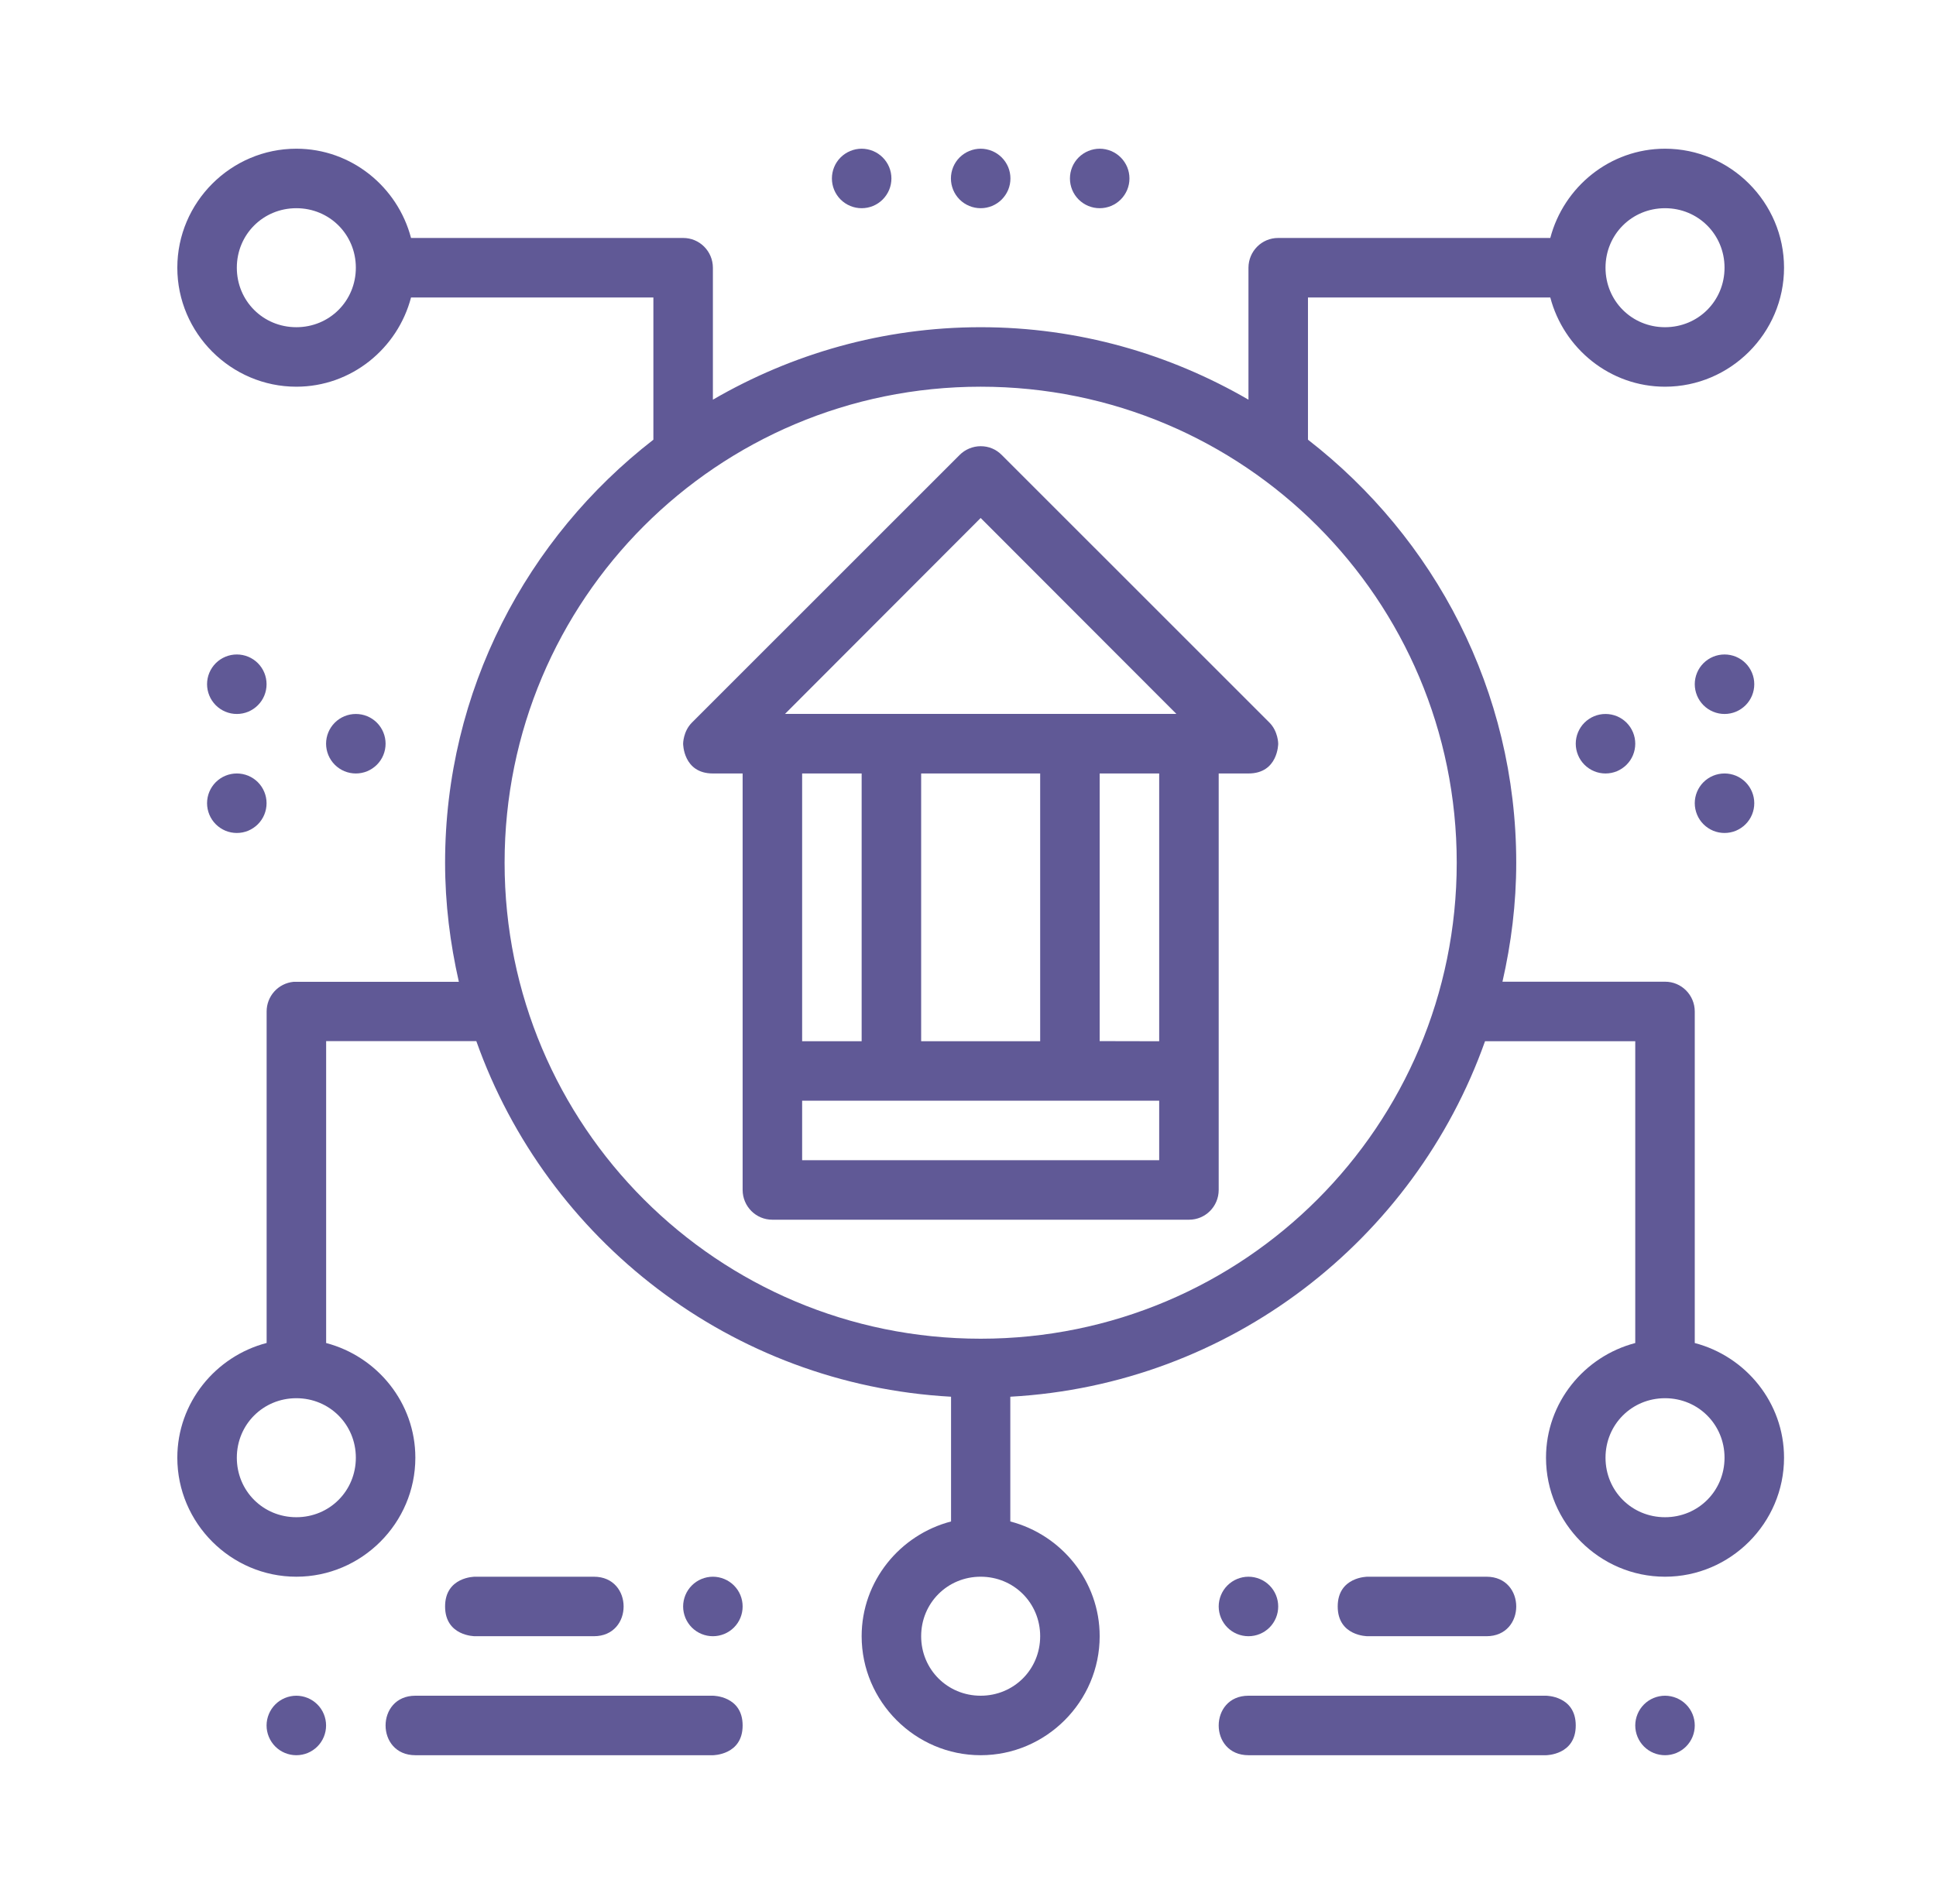 <svg width="61" height="60" viewBox="0 0 61 60" fill="none" xmlns="http://www.w3.org/2000/svg">
<path d="M9.337 4.686C7.277 4.686 5.587 6.376 5.587 8.436C5.587 10.496 7.277 12.186 9.337 12.186C11.072 12.186 12.53 10.982 12.951 9.374H20.587V13.856C16.603 16.945 14.024 21.763 14.024 27.186C14.024 28.478 14.183 29.731 14.458 30.94H9.335C9.305 30.939 9.275 30.939 9.245 30.94C9.014 30.963 8.799 31.071 8.643 31.244C8.487 31.417 8.401 31.641 8.401 31.874V42.32C6.792 42.741 5.587 44.201 5.587 45.936C5.587 47.996 7.277 49.686 9.337 49.686C11.397 49.686 13.087 47.996 13.087 45.936C13.087 44.202 11.884 42.744 10.276 42.322V32.808H15.008C17.23 39.073 23.04 43.632 29.966 44.014V47.945C28.355 48.365 27.149 49.825 27.149 51.561C27.149 53.621 28.839 55.311 30.899 55.311C32.959 55.311 34.649 53.621 34.649 51.561C34.649 49.825 33.444 48.365 31.833 47.945V44.014C38.758 43.632 44.568 39.075 46.791 32.811H51.524V42.322C49.916 42.743 48.712 44.202 48.712 45.936C48.712 47.996 50.402 49.686 52.462 49.686C54.522 49.686 56.212 47.996 56.212 45.936C56.212 44.202 55.008 42.743 53.399 42.322V31.874C53.398 31.356 52.98 30.934 52.462 30.936H47.34C47.616 29.728 47.774 28.477 47.774 27.186C47.774 21.763 45.196 16.945 41.212 13.856V9.374H48.847C49.269 10.982 50.727 12.186 52.462 12.186C54.522 12.186 56.212 10.496 56.212 8.436C56.212 6.376 54.522 4.686 52.462 4.686C50.727 4.686 49.269 5.89 48.847 7.499H40.274C39.756 7.497 39.339 7.918 39.337 8.436V12.595C36.852 11.152 33.975 10.311 30.899 10.311C27.823 10.311 24.947 11.152 22.462 12.595V8.436C22.46 7.918 22.043 7.497 21.524 7.499H12.951C12.53 5.89 11.072 4.686 9.337 4.686ZM9.337 6.561C10.384 6.561 11.212 7.39 11.212 8.436C11.212 9.483 10.384 10.311 9.337 10.311C8.29 10.311 7.462 9.483 7.462 8.436C7.462 7.39 8.29 6.561 9.337 6.561ZM52.462 6.561C53.508 6.561 54.337 7.39 54.337 8.436C54.337 9.483 53.508 10.311 52.462 10.311C51.415 10.311 50.587 9.483 50.587 8.436C50.587 7.39 51.415 6.561 52.462 6.561ZM30.899 12.186C39.195 12.186 45.899 18.891 45.899 27.186C45.899 35.482 39.195 42.186 30.899 42.186C22.604 42.186 15.899 35.482 15.899 27.186C15.899 18.891 22.604 12.186 30.899 12.186ZM9.337 44.061C10.384 44.061 11.212 44.89 11.212 45.936C11.212 46.983 10.384 47.811 9.337 47.811C8.29 47.811 7.462 46.983 7.462 45.936C7.462 44.89 8.29 44.061 9.337 44.061ZM52.462 44.061C53.508 44.061 54.337 44.89 54.337 45.936C54.337 46.983 53.508 47.811 52.462 47.811C51.415 47.811 50.587 46.983 50.587 45.936C50.587 44.89 51.415 44.061 52.462 44.061ZM30.899 49.686C31.946 49.686 32.774 50.515 32.774 51.561C32.774 52.608 31.946 53.436 30.899 53.436C29.853 53.436 29.024 52.608 29.024 51.561C29.024 50.515 29.853 49.686 30.899 49.686Z" fill="#605996"/>
<path d="M30.899 14.061C30.65 14.061 30.407 14.164 30.235 14.338L21.799 22.773C21.524 23.049 21.524 23.436 21.524 23.436C21.524 23.436 21.524 24.374 22.462 24.374H23.399V37.499C23.401 38.017 23.819 38.438 24.337 38.436H37.462C37.98 38.438 38.398 38.017 38.399 37.499C38.399 33.124 38.399 28.749 38.399 24.374H39.337C40.274 24.374 40.274 23.436 40.274 23.436C40.274 23.436 40.274 23.05 40 22.773L31.564 14.338C31.385 14.157 31.154 14.061 30.899 14.061ZM30.899 16.323L37.066 22.497H24.734L30.899 16.323ZM25.274 24.374H27.149V32.812H25.274V24.374ZM29.024 24.374H32.774V32.812H29.024V24.374ZM34.649 24.374H36.524V32.812L34.649 32.808V24.374ZM25.274 34.686H36.524V36.561H25.274V34.686Z" fill="#605996"/>
<path d="M30.899 4.686C31.023 4.686 31.144 4.711 31.258 4.758C31.372 4.805 31.475 4.874 31.562 4.961C31.649 5.048 31.718 5.151 31.766 5.265C31.813 5.379 31.837 5.501 31.837 5.624C31.837 5.747 31.813 5.869 31.766 5.983C31.718 6.096 31.649 6.2 31.562 6.287C31.475 6.374 31.372 6.443 31.258 6.49C31.144 6.537 31.023 6.561 30.899 6.561C30.776 6.561 30.654 6.537 30.541 6.49C30.427 6.443 30.323 6.374 30.236 6.287C30.149 6.2 30.08 6.096 30.033 5.983C29.986 5.869 29.962 5.747 29.962 5.624C29.962 5.501 29.986 5.379 30.033 5.265C30.08 5.151 30.149 5.048 30.236 4.961C30.323 4.874 30.427 4.805 30.541 4.758C30.654 4.711 30.776 4.686 30.899 4.686Z" fill="#605996"/>
<path d="M27.149 4.686C27.273 4.686 27.394 4.711 27.508 4.758C27.622 4.805 27.725 4.874 27.812 4.961C27.899 5.048 27.968 5.151 28.016 5.265C28.063 5.379 28.087 5.501 28.087 5.624C28.087 5.747 28.063 5.869 28.016 5.983C27.968 6.096 27.899 6.2 27.812 6.287C27.725 6.374 27.622 6.443 27.508 6.49C27.394 6.537 27.273 6.561 27.149 6.561C27.026 6.561 26.904 6.537 26.791 6.49C26.677 6.443 26.573 6.374 26.486 6.287C26.399 6.2 26.33 6.096 26.283 5.983C26.236 5.869 26.212 5.747 26.212 5.624C26.212 5.501 26.236 5.379 26.283 5.265C26.33 5.151 26.399 5.048 26.486 4.961C26.573 4.874 26.677 4.805 26.791 4.758C26.904 4.711 27.026 4.686 27.149 4.686Z" fill="#605996"/>
<path d="M34.649 4.686C34.773 4.686 34.894 4.711 35.008 4.758C35.122 4.805 35.225 4.874 35.312 4.961C35.399 5.048 35.468 5.151 35.516 5.265C35.563 5.379 35.587 5.501 35.587 5.624C35.587 5.747 35.563 5.869 35.516 5.983C35.468 6.096 35.399 6.2 35.312 6.287C35.225 6.374 35.122 6.443 35.008 6.49C34.894 6.537 34.773 6.561 34.649 6.561C34.526 6.561 34.404 6.537 34.291 6.49C34.177 6.443 34.074 6.374 33.986 6.287C33.899 6.2 33.83 6.096 33.783 5.983C33.736 5.869 33.712 5.747 33.712 5.624C33.712 5.501 33.736 5.379 33.783 5.265C33.83 5.151 33.899 5.048 33.986 4.961C34.074 4.874 34.177 4.805 34.291 4.758C34.404 4.711 34.526 4.686 34.649 4.686Z" fill="#605996"/>
<path d="M51.524 54.374C51.524 54.497 51.549 54.619 51.596 54.733C51.643 54.846 51.712 54.95 51.799 55.037C51.886 55.124 51.989 55.193 52.103 55.24C52.217 55.287 52.339 55.311 52.462 55.311C52.585 55.311 52.707 55.287 52.821 55.24C52.934 55.193 53.038 55.124 53.125 55.037C53.212 54.95 53.281 54.846 53.328 54.733C53.375 54.619 53.399 54.497 53.399 54.374C53.399 54.251 53.375 54.129 53.328 54.015C53.281 53.901 53.212 53.798 53.125 53.711C53.038 53.624 52.934 53.555 52.821 53.508C52.707 53.461 52.585 53.436 52.462 53.436C52.339 53.436 52.217 53.461 52.103 53.508C51.989 53.555 51.886 53.624 51.799 53.711C51.712 53.798 51.643 53.901 51.596 54.015C51.549 54.129 51.524 54.251 51.524 54.374Z" fill="#605996"/>
<path d="M49.649 54.374C49.649 55.311 48.712 55.311 48.712 55.311H39.337C38.712 55.311 38.399 54.843 38.399 54.374C38.399 53.905 38.712 53.436 39.337 53.436H48.712C48.712 53.436 49.649 53.436 49.649 54.374Z" fill="#605996"/>
<path d="M40.274 50.624C40.274 50.747 40.25 50.869 40.203 50.983C40.156 51.096 40.087 51.2 40 51.287C39.913 51.374 39.809 51.443 39.696 51.49C39.582 51.537 39.46 51.561 39.337 51.561C39.214 51.561 39.092 51.537 38.978 51.49C38.864 51.443 38.761 51.374 38.674 51.287C38.587 51.2 38.518 51.096 38.471 50.983C38.424 50.869 38.399 50.747 38.399 50.624C38.399 50.501 38.424 50.379 38.471 50.265C38.518 50.151 38.587 50.048 38.674 49.961C38.761 49.874 38.864 49.805 38.978 49.758C39.092 49.711 39.214 49.686 39.337 49.686C39.46 49.686 39.582 49.711 39.696 49.758C39.809 49.805 39.913 49.874 40 49.961C40.087 50.048 40.156 50.151 40.203 50.265C40.25 50.379 40.274 50.501 40.274 50.624Z" fill="#605996"/>
<path d="M42.149 50.624C42.149 51.561 43.087 51.561 43.087 51.561H46.837C47.462 51.561 47.774 51.093 47.774 50.624C47.774 50.155 47.462 49.686 46.837 49.686H43.087C43.087 49.686 42.149 49.686 42.149 50.624Z" fill="#605996"/>
<path d="M8.399 54.374C8.399 54.497 8.424 54.619 8.471 54.733C8.518 54.846 8.587 54.95 8.674 55.037C8.761 55.124 8.864 55.193 8.978 55.24C9.092 55.287 9.214 55.311 9.337 55.311C9.46 55.311 9.582 55.287 9.696 55.24C9.809 55.193 9.913 55.124 10 55.037C10.087 54.95 10.156 54.846 10.203 54.733C10.25 54.619 10.274 54.497 10.274 54.374C10.274 54.251 10.25 54.129 10.203 54.015C10.156 53.901 10.087 53.798 10 53.711C9.913 53.624 9.809 53.555 9.696 53.508C9.582 53.461 9.46 53.436 9.337 53.436C9.214 53.436 9.092 53.461 8.978 53.508C8.864 53.555 8.761 53.624 8.674 53.711C8.587 53.798 8.518 53.901 8.471 54.015C8.424 54.129 8.399 54.251 8.399 54.374Z" fill="#605996"/>
<path d="M23.399 54.374C23.399 55.311 22.462 55.311 22.462 55.311H13.087C12.462 55.311 12.149 54.843 12.149 54.374C12.149 53.905 12.462 53.436 13.087 53.436H22.462C22.462 53.436 23.399 53.436 23.399 54.374Z" fill="#605996"/>
<path d="M23.399 50.624C23.399 50.747 23.375 50.869 23.328 50.983C23.281 51.096 23.212 51.2 23.125 51.287C23.038 51.374 22.934 51.443 22.821 51.49C22.707 51.537 22.585 51.561 22.462 51.561C22.339 51.561 22.217 51.537 22.103 51.49C21.989 51.443 21.886 51.374 21.799 51.287C21.712 51.2 21.643 51.096 21.596 50.983C21.549 50.869 21.524 50.747 21.524 50.624C21.524 50.501 21.549 50.379 21.596 50.265C21.643 50.151 21.712 50.048 21.799 49.961C21.886 49.874 21.989 49.805 22.103 49.758C22.217 49.711 22.339 49.686 22.462 49.686C22.585 49.686 22.707 49.711 22.821 49.758C22.934 49.805 23.038 49.874 23.125 49.961C23.212 50.048 23.281 50.151 23.328 50.265C23.375 50.379 23.399 50.501 23.399 50.624Z" fill="#605996"/>
<path d="M14.024 50.624C14.024 51.561 14.962 51.561 14.962 51.561H18.712C19.337 51.561 19.649 51.093 19.649 50.624C19.649 50.155 19.337 49.686 18.712 49.686H14.962C14.962 49.686 14.024 49.686 14.024 50.624Z" fill="#605996"/>
<path d="M11.212 22.499C11.335 22.499 11.457 22.523 11.571 22.57C11.684 22.617 11.788 22.686 11.875 22.773C11.962 22.86 12.031 22.964 12.078 23.078C12.125 23.191 12.149 23.313 12.149 23.436C12.149 23.559 12.125 23.681 12.078 23.795C12.031 23.909 11.962 24.012 11.875 24.099C11.788 24.186 11.684 24.255 11.571 24.303C11.457 24.35 11.335 24.374 11.212 24.374C11.089 24.374 10.967 24.35 10.853 24.303C10.739 24.255 10.636 24.186 10.549 24.099C10.462 24.012 10.393 23.909 10.346 23.795C10.299 23.681 10.274 23.559 10.274 23.436C10.274 23.188 10.373 22.949 10.549 22.773C10.725 22.598 10.963 22.499 11.212 22.499Z" fill="#605996"/>
<path d="M7.462 20.624C7.585 20.624 7.707 20.648 7.821 20.695C7.934 20.742 8.038 20.811 8.125 20.898C8.212 20.985 8.281 21.089 8.328 21.203C8.375 21.316 8.399 21.438 8.399 21.561C8.399 21.684 8.375 21.806 8.328 21.92C8.281 22.034 8.212 22.137 8.125 22.224C8.038 22.311 7.934 22.38 7.821 22.428C7.707 22.475 7.585 22.499 7.462 22.499C7.339 22.499 7.217 22.475 7.103 22.427C6.989 22.38 6.886 22.311 6.799 22.224C6.712 22.137 6.643 22.034 6.596 21.92C6.549 21.806 6.524 21.684 6.524 21.561C6.524 21.313 6.623 21.074 6.799 20.898C6.975 20.723 7.213 20.624 7.462 20.624Z" fill="#605996"/>
<path d="M54.337 24.374C54.46 24.374 54.582 24.398 54.696 24.445C54.809 24.492 54.913 24.561 55 24.648C55.087 24.735 55.156 24.839 55.203 24.953C55.25 25.066 55.274 25.188 55.274 25.311C55.274 25.434 55.25 25.556 55.203 25.67C55.156 25.784 55.087 25.887 55 25.974C54.913 26.061 54.809 26.13 54.696 26.178C54.582 26.225 54.46 26.249 54.337 26.249C54.214 26.249 54.092 26.225 53.978 26.178C53.864 26.13 53.761 26.061 53.674 25.974C53.587 25.887 53.518 25.784 53.471 25.67C53.424 25.556 53.399 25.434 53.399 25.311C53.399 25.063 53.498 24.824 53.674 24.648C53.85 24.473 54.088 24.374 54.337 24.374Z" fill="#605996"/>
<path d="M50.587 22.499C50.71 22.499 50.832 22.523 50.946 22.57C51.059 22.617 51.163 22.686 51.25 22.773C51.337 22.86 51.406 22.964 51.453 23.078C51.5 23.191 51.524 23.313 51.524 23.436C51.524 23.559 51.5 23.681 51.453 23.795C51.406 23.909 51.337 24.012 51.25 24.099C51.163 24.186 51.059 24.255 50.946 24.303C50.832 24.35 50.71 24.374 50.587 24.374C50.464 24.374 50.342 24.35 50.228 24.303C50.114 24.255 50.011 24.186 49.924 24.099C49.837 24.012 49.768 23.909 49.721 23.795C49.674 23.681 49.649 23.559 49.649 23.436C49.649 23.188 49.748 22.949 49.924 22.773C50.1 22.598 50.338 22.499 50.587 22.499Z" fill="#605996"/>
<path d="M7.462 24.374C7.585 24.374 7.707 24.398 7.821 24.445C7.934 24.492 8.038 24.561 8.125 24.648C8.212 24.735 8.281 24.839 8.328 24.953C8.375 25.066 8.399 25.188 8.399 25.311C8.399 25.434 8.375 25.556 8.328 25.67C8.281 25.784 8.212 25.887 8.125 25.974C8.038 26.061 7.934 26.13 7.821 26.178C7.707 26.225 7.585 26.249 7.462 26.249C7.339 26.249 7.217 26.225 7.103 26.178C6.989 26.13 6.886 26.061 6.799 25.974C6.712 25.887 6.643 25.784 6.596 25.67C6.549 25.556 6.524 25.434 6.524 25.311C6.524 25.063 6.623 24.824 6.799 24.648C6.975 24.473 7.213 24.374 7.462 24.374Z" fill="#605996"/>
<path d="M54.337 20.624C54.46 20.624 54.582 20.648 54.696 20.695C54.809 20.742 54.913 20.811 55 20.898C55.087 20.985 55.156 21.089 55.203 21.203C55.25 21.316 55.274 21.438 55.274 21.561C55.274 21.684 55.25 21.806 55.203 21.92C55.156 22.034 55.087 22.137 55 22.224C54.913 22.311 54.809 22.38 54.696 22.428C54.582 22.475 54.46 22.499 54.337 22.499C54.214 22.499 54.092 22.475 53.978 22.427C53.864 22.38 53.761 22.311 53.674 22.224C53.587 22.137 53.518 22.034 53.471 21.92C53.424 21.806 53.399 21.684 53.399 21.561C53.399 21.313 53.498 21.074 53.674 20.898C53.85 20.723 54.088 20.624 54.337 20.624Z" fill="#605996"/>
</svg>
